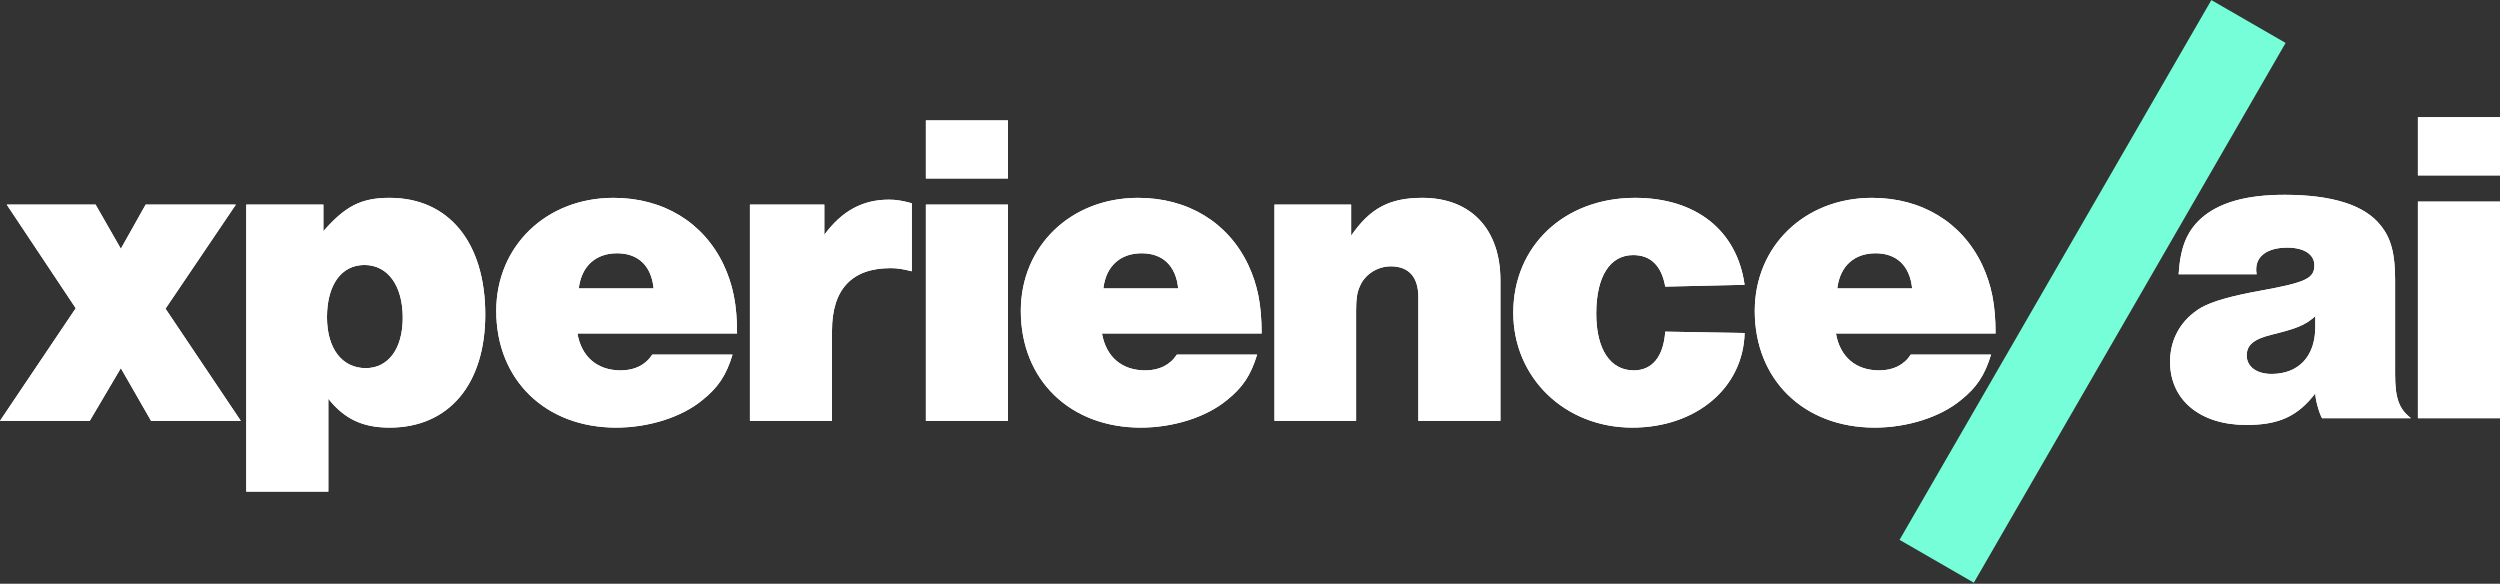 <svg width="1576" height="368" viewBox="0 0 1576 368" fill="none" xmlns="http://www.w3.org/2000/svg">
<rect x="0" y="0" width="1576" height="368" fill="#333333" stroke="none"/>
<g id="logo text">
<g id="Vector">
<path fill-rule="evenodd" clip-rule="evenodd" d="M635.411 112.52V75.887H583.673V112.52H635.411ZM203.859 145.746V128.991H155.248V309.887H206.986V251.387C217.22 264.166 228.591 269.561 245.648 269.561C282.888 269.561 305.914 242.299 305.914 198.282C305.914 152.845 282.888 124.731 245.648 124.731C227.738 124.731 217.789 129.843 203.859 145.746ZM151.804 265.302L104.33 194.591L148.677 128.991H91.821L76.186 156.821L60.267 128.991H4.264L47.758 194.307L0 265.302H56.571L76.186 232.076L95.233 265.302H151.804ZM229.728 167.044C215.23 167.044 206.133 179.54 206.133 199.986C206.133 219.581 215.514 232.076 230.581 232.076C244.795 232.076 253.892 219.865 253.892 200.27C253.892 180.108 244.511 167.044 229.728 167.044ZM364.005 210.21H464.639C464.639 192.035 462.081 179.54 456.111 166.761C443.318 140.066 418.018 124.731 386.747 124.731C344.39 124.731 312.835 155.117 312.835 196.011C312.835 239.46 343.821 269.561 388.453 269.561C408.921 269.561 429.673 263.03 442.75 252.239C452.699 244.287 457.816 236.62 461.796 223.557H411.195C406.931 230.088 400.108 233.496 391.296 233.496C376.513 233.496 366.563 224.977 364.005 210.21ZM364.858 181.811H412.048C410.626 167.612 402.382 159.661 389.021 159.661C375.66 159.661 366.564 167.612 364.858 181.811ZM519.655 148.018V128.991H472.749V265.302H524.487V208.506C524.487 182.379 536.996 169.032 561.443 169.032C565.708 169.032 569.119 169.6 574.804 171.02V128.139C568.55 126.435 564.855 125.867 560.306 125.867C543.818 125.867 530.742 132.967 519.655 148.018ZM635.411 128.991V265.302H583.673V128.991H635.411ZM795.325 210.21H694.691C697.249 224.977 707.199 233.496 721.981 233.496C730.794 233.496 737.617 230.088 741.881 223.557H792.482C788.502 236.62 783.385 244.287 773.435 252.239C760.359 263.03 739.607 269.561 719.139 269.561C674.507 269.561 643.521 239.46 643.521 196.011C643.521 155.117 675.076 124.731 717.433 124.731C748.703 124.731 774.004 140.066 786.797 166.761C792.766 179.54 795.325 192.035 795.325 210.21ZM742.734 181.811H695.544C697.249 167.612 706.346 159.661 719.707 159.661C733.068 159.661 741.312 167.612 742.734 181.811ZM851.762 128.991V148.586C863.702 131.263 875.925 124.731 896.678 124.731C927.095 124.731 945.858 144.326 945.858 176.7V265.302H894.119V187.207C894.119 174.712 888.149 167.896 876.778 167.896C868.25 167.896 860.29 173.008 857.163 180.676C855.458 184.367 854.889 188.627 854.889 195.727V265.302H803.435V128.991H851.762ZM1099.8 209.926L1049.77 209.074C1048.63 224.977 1041.52 233.496 1029.87 233.496C1015.09 233.496 1006.27 220.149 1006.27 197.714C1006.27 174.428 1014.8 160.797 1029.59 160.797C1040.67 160.797 1047.49 167.612 1049.77 180.676L1099.8 179.54C1094.97 145.178 1069.1 124.731 1030.72 124.731C986.091 124.731 953.968 155.117 953.968 197.146C953.968 238.04 986.375 269.561 1029.02 269.561C1069.1 269.561 1098.95 244.571 1099.8 209.926ZM1258 210.21H1157.37C1159.92 224.977 1169.87 233.496 1184.66 233.496C1193.47 233.496 1200.29 230.088 1204.56 223.557H1255.16C1251.18 236.62 1246.06 244.287 1236.11 252.239C1223.03 263.03 1202.28 269.561 1181.81 269.561C1137.18 269.561 1106.2 239.46 1106.2 196.011C1106.2 155.117 1137.75 124.731 1180.11 124.731C1211.38 124.731 1236.68 140.066 1249.47 166.761C1255.44 179.54 1258 192.035 1258 210.21ZM1205.41 181.811H1158.22C1159.92 167.612 1169.02 159.661 1182.38 159.661C1195.74 159.661 1203.99 167.612 1205.41 181.811Z" fill="white"/>
<path fill-rule="evenodd" clip-rule="evenodd" d="M1576 110.582V73.887H1524.25V110.582H1576ZM1373.4 172.878H1422.59C1422.31 171.74 1422.31 170.602 1422.31 169.749C1422.31 161.215 1429.7 156.095 1441.93 156.095C1452.45 156.095 1458.99 160.362 1458.99 167.189C1458.99 175.438 1453.87 177.998 1425.72 183.118C1406.67 186.532 1394.73 189.945 1387.62 193.928C1375.11 201.324 1368 213.555 1368 228.063C1368 252.242 1387.05 267.887 1416.05 267.887C1436.52 267.887 1448.47 262.482 1459.56 247.975C1459.56 251.957 1462.12 260.775 1463.82 263.62H1519.84C1512.16 257.646 1509.88 250.819 1509.88 235.743V176.291C1509.88 160.077 1507.32 150.121 1500.78 142.157C1490.83 129.356 1470.36 122.813 1440.22 122.813C1416.05 122.813 1398.71 127.649 1387.33 137.89C1378.52 146.139 1374.54 155.81 1373.4 172.878ZM1459.56 199.332V206.159C1459.56 224.649 1449.04 235.743 1431.98 235.743C1422.59 235.743 1416.34 231.192 1416.34 224.08C1416.34 217.538 1420.6 213.84 1431.98 210.995C1448.18 207.013 1453.02 205.022 1459.56 199.332ZM1576 127.08V263.62H1524.25V127.08H1576Z" fill="white"/>
</g>
<path id="Vector_2" fill-rule="evenodd" clip-rule="evenodd" d="M1576 110.582V73.887H1524.25V110.582H1576ZM1373.4 172.878H1422.59C1422.31 171.74 1422.31 170.602 1422.31 169.749C1422.31 161.215 1429.7 156.095 1441.93 156.095C1452.45 156.095 1458.99 160.362 1458.99 167.189C1458.99 175.438 1453.87 177.998 1425.72 183.118C1406.67 186.532 1394.73 189.945 1387.62 193.928C1375.11 201.324 1368 213.555 1368 228.063C1368 252.242 1387.05 267.887 1416.05 267.887C1436.52 267.887 1448.47 262.482 1459.56 247.975C1459.56 251.957 1462.12 260.775 1463.82 263.62H1519.84C1512.16 257.646 1509.88 250.819 1509.88 235.743V176.291C1509.88 160.077 1507.32 150.121 1500.78 142.157C1490.83 129.356 1470.36 122.813 1440.22 122.813C1416.05 122.813 1398.71 127.649 1387.33 137.89C1378.52 146.139 1374.54 155.81 1373.4 172.878ZM1459.56 199.332V206.159C1459.56 224.649 1449.04 235.743 1431.98 235.743C1422.59 235.743 1416.34 231.192 1416.34 224.08C1416.34 217.538 1420.6 213.84 1431.98 210.995C1448.18 207.013 1453.02 205.022 1459.56 199.332ZM1576 127.08V263.62H1524.25V127.08H1576Z" fill="white"/>
<path id="Vector_3" fill-rule="evenodd" clip-rule="evenodd" d="M635.411 112.52V75.887H583.673V112.52H635.411ZM203.859 145.746V128.991H155.248V309.887H206.986V251.387C217.22 264.166 228.591 269.561 245.648 269.561C282.888 269.561 305.914 242.299 305.914 198.282C305.914 152.845 282.888 124.731 245.648 124.731C227.738 124.731 217.789 129.843 203.859 145.746ZM151.804 265.302L104.33 194.591L148.677 128.991H91.821L76.186 156.821L60.267 128.991H4.264L47.758 194.307L0 265.302H56.571L76.186 232.076L95.233 265.302H151.804ZM229.728 167.044C215.23 167.044 206.133 179.54 206.133 199.986C206.133 219.581 215.514 232.076 230.581 232.076C244.795 232.076 253.892 219.865 253.892 200.27C253.892 180.108 244.511 167.044 229.728 167.044ZM364.005 210.21H464.639C464.639 192.035 462.081 179.54 456.111 166.761C443.318 140.066 418.018 124.731 386.747 124.731C344.39 124.731 312.835 155.117 312.835 196.011C312.835 239.46 343.821 269.561 388.453 269.561C408.921 269.561 429.673 263.03 442.75 252.239C452.699 244.287 457.816 236.62 461.796 223.557H411.195C406.931 230.088 400.108 233.496 391.296 233.496C376.513 233.496 366.563 224.977 364.005 210.21ZM364.858 181.811H412.048C410.626 167.612 402.382 159.661 389.021 159.661C375.66 159.661 366.564 167.612 364.858 181.811ZM519.655 148.018V128.991H472.749V265.302H524.487V208.506C524.487 182.379 536.996 169.032 561.443 169.032C565.708 169.032 569.119 169.6 574.804 171.02V128.139C568.55 126.435 564.855 125.867 560.306 125.867C543.818 125.867 530.742 132.967 519.655 148.018ZM635.411 128.991V265.302H583.673V128.991H635.411ZM795.325 210.21H694.691C697.249 224.977 707.199 233.496 721.981 233.496C730.794 233.496 737.617 230.088 741.881 223.557H792.482C788.502 236.62 783.385 244.287 773.435 252.239C760.359 263.03 739.607 269.561 719.139 269.561C674.507 269.561 643.521 239.46 643.521 196.011C643.521 155.117 675.076 124.731 717.433 124.731C748.703 124.731 774.004 140.066 786.797 166.761C792.766 179.54 795.325 192.035 795.325 210.21ZM742.734 181.811H695.544C697.249 167.612 706.346 159.661 719.707 159.661C733.068 159.661 741.312 167.612 742.734 181.811ZM851.762 128.991V148.586C863.702 131.263 875.925 124.731 896.678 124.731C927.095 124.731 945.858 144.326 945.858 176.7V265.302H894.119V187.207C894.119 174.712 888.149 167.896 876.778 167.896C868.25 167.896 860.29 173.008 857.163 180.676C855.458 184.367 854.889 188.627 854.889 195.727V265.302H803.435V128.991H851.762ZM1099.8 209.926L1049.77 209.074C1048.63 224.977 1041.52 233.496 1029.87 233.496C1015.09 233.496 1006.27 220.149 1006.27 197.714C1006.27 174.428 1014.8 160.797 1029.59 160.797C1040.67 160.797 1047.49 167.612 1049.77 180.676L1099.8 179.54C1094.97 145.178 1069.1 124.731 1030.72 124.731C986.091 124.731 953.968 155.117 953.968 197.146C953.968 238.04 986.375 269.561 1029.02 269.561C1069.1 269.561 1098.95 244.571 1099.8 209.926ZM1258 210.21H1157.37C1159.92 224.977 1169.87 233.496 1184.66 233.496C1193.47 233.496 1200.29 230.088 1204.56 223.557H1255.16C1251.18 236.62 1246.06 244.287 1236.11 252.239C1223.03 263.03 1202.28 269.561 1181.81 269.561C1137.18 269.561 1106.2 239.46 1106.2 196.011C1106.2 155.117 1137.75 124.731 1180.11 124.731C1211.38 124.731 1236.68 140.066 1249.47 166.761C1255.44 179.54 1258 192.035 1258 210.21ZM1205.41 181.811H1158.22C1159.92 167.612 1169.02 159.661 1182.38 159.661C1195.74 159.661 1203.99 167.612 1205.41 181.811Z" fill="white"/>
<path id="Path" d="M1440.85 27.068L1244.3 367.332L1197.49 340.321L1394.04 0.057L1440.85 27.068Z" fill="#75FED8"/>
</g>
</svg>
